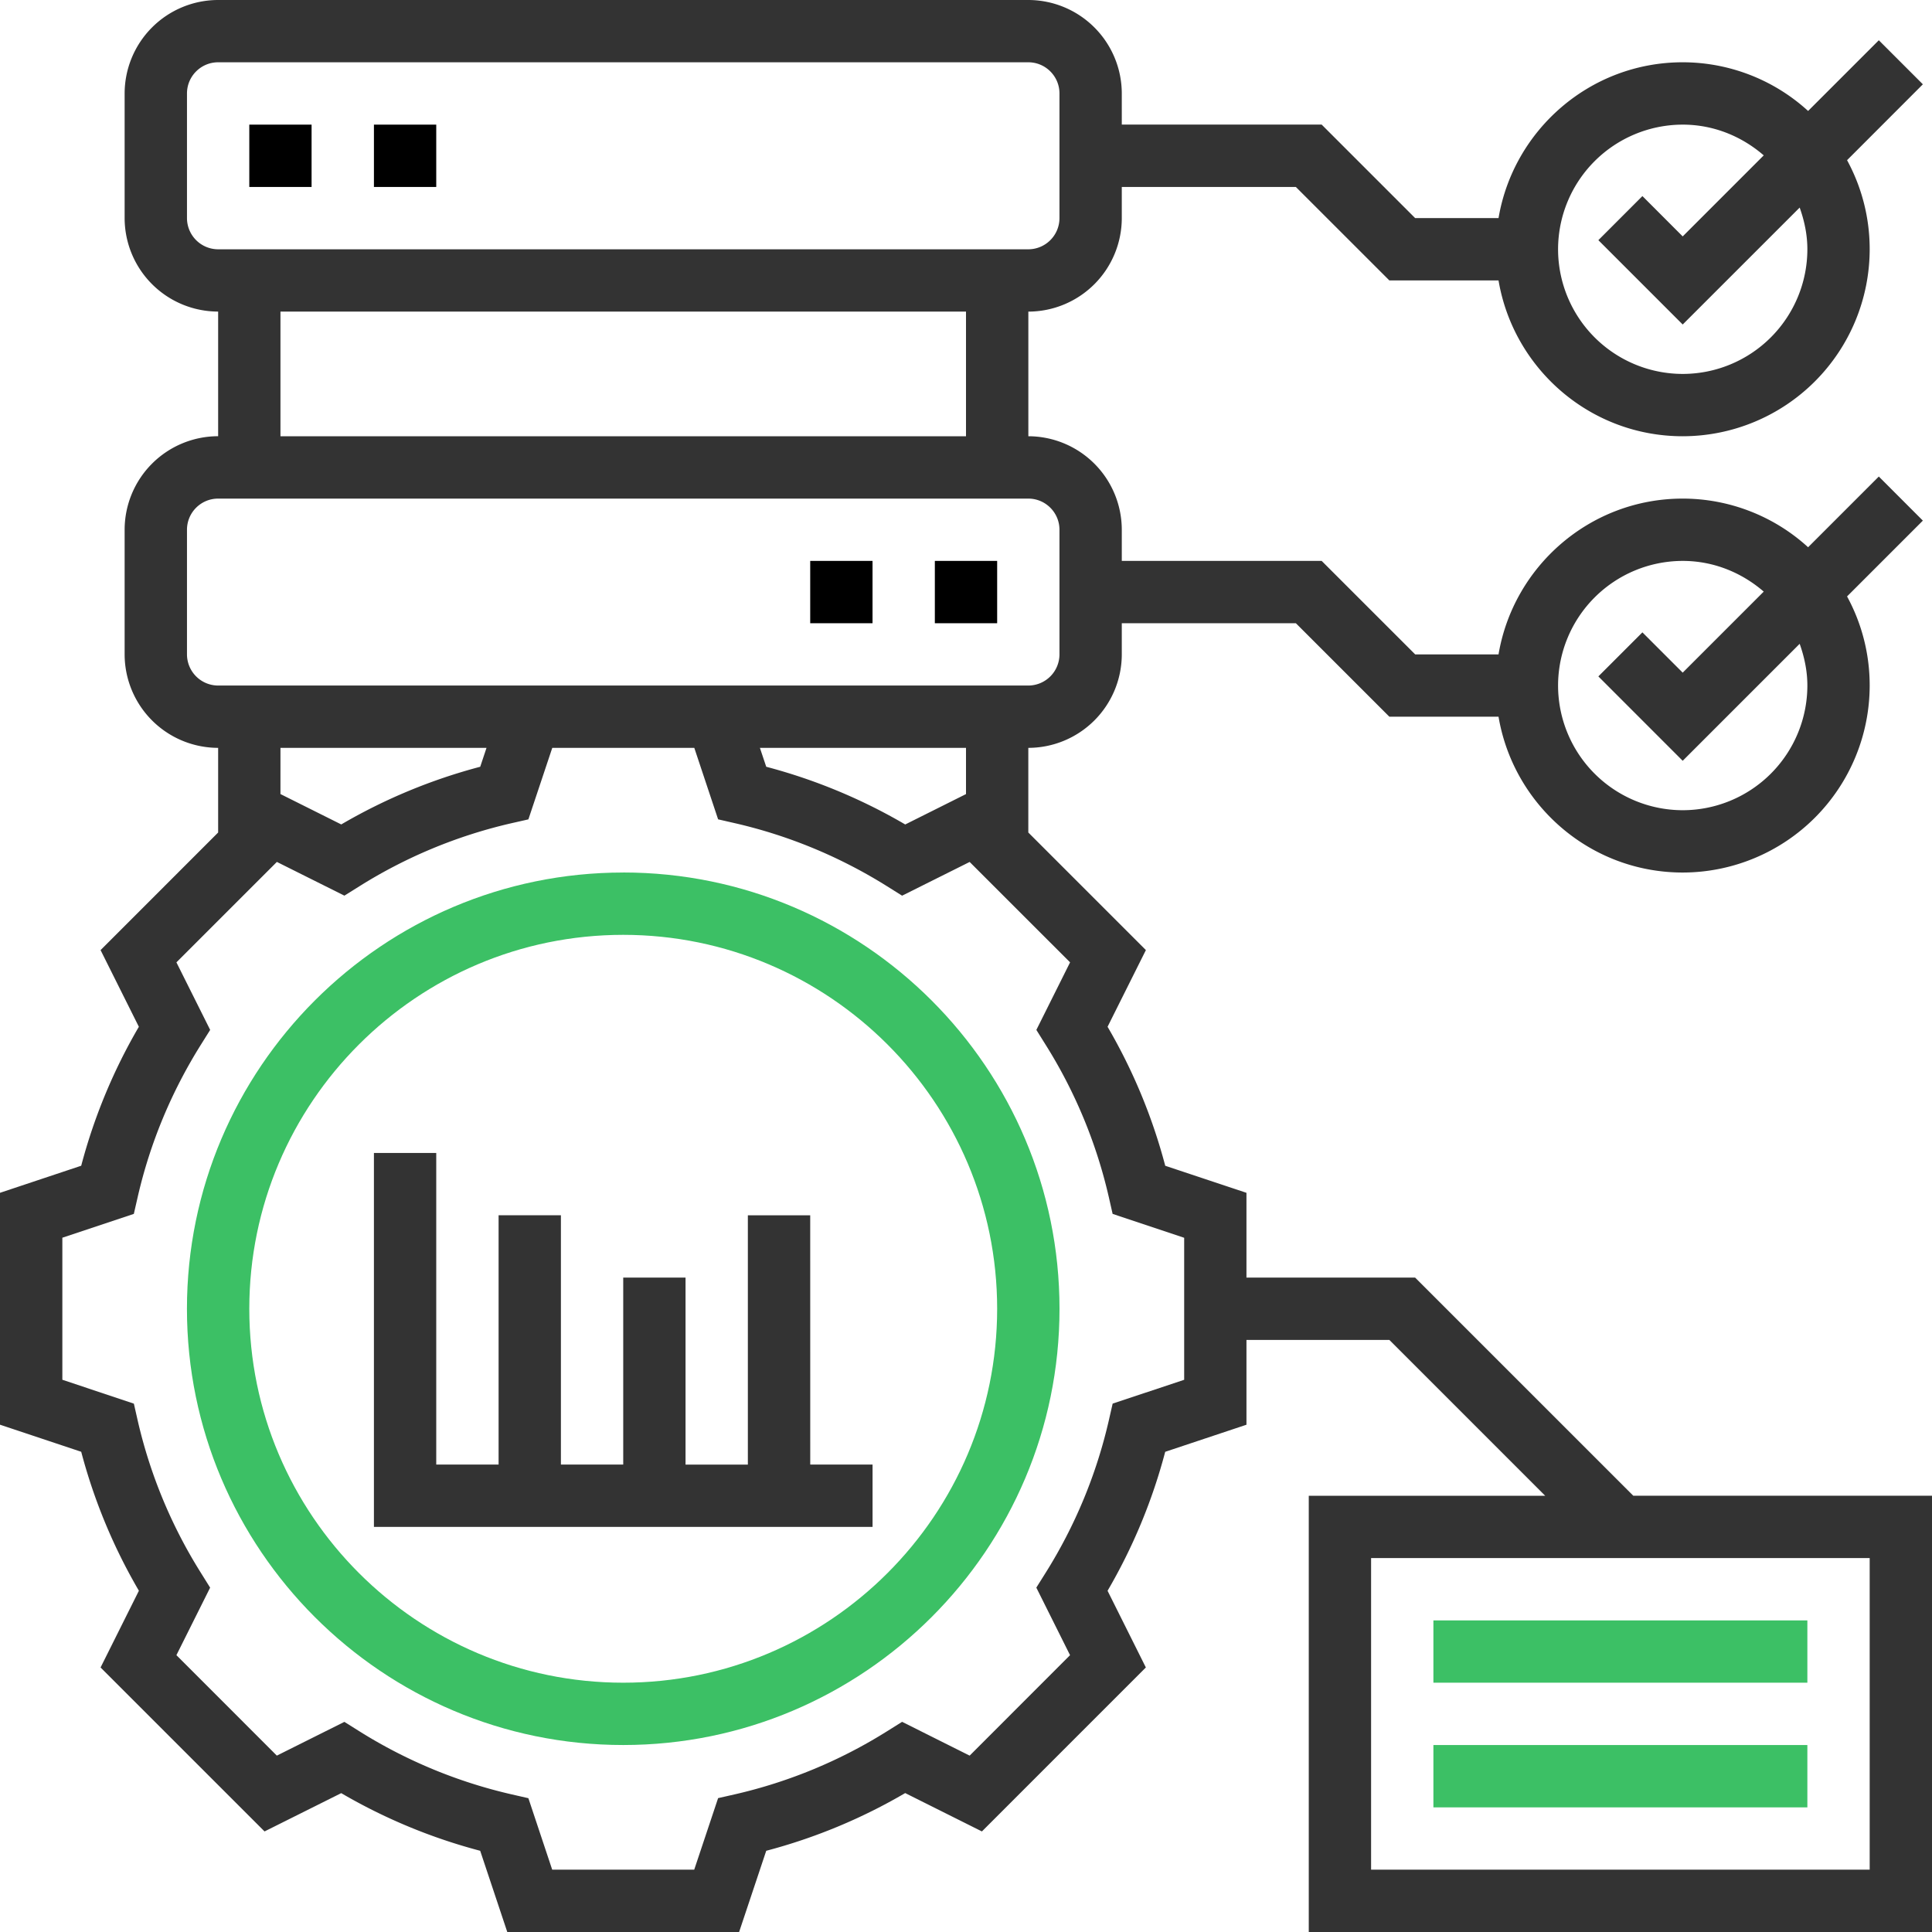 <svg width="55" height="55" xmlns="http://www.w3.org/2000/svg"><g fill="none"><path d="M17.742 24.839c-6.848 0-12.42 5.57-12.42 12.42 0 6.847 5.572 12.418 12.42 12.418s12.42-5.57 12.42-12.419c0-6.848-5.572-12.42-12.42-12.42zm0 23.064c-5.87 0-10.645-4.775-10.645-10.645 0-5.87 4.775-10.645 10.645-10.645 5.87 0 10.645 4.775 10.645 10.645 0 5.87-4.775 10.645-10.645 10.645z" fill="#3CC065"/><path fill="#000" d="M23.065 15.968h1.774v1.774h-1.774zm3.548 0h1.774v1.774h-1.774zM7.097 3.548H8.87v1.775H7.097zm3.548 0h1.774v1.775h-1.774z"/><path fill="#333" d="M23.065 34.597H21.29v7.097h-1.774V36.37h-1.774v5.323h-1.774v-7.097h-1.774v7.097h-1.775v-8.871h-1.774v10.645H24.84v-1.774h-1.774z"/><path d="M46.496 42.58l-6.21-6.209h-4.802v-2.414l-2.312-.77a15.836 15.836 0 00-1.642-3.957l1.091-2.183-3.347-3.347v-2.41a2.665 2.665 0 002.661-2.661v-.887h4.956l2.661 2.661h3.108c.425 2.513 2.61 4.436 5.243 4.436a5.328 5.328 0 005.323-5.323 5.29 5.29 0 00-.644-2.537l2.158-2.158-1.254-1.255-2.013 2.013a5.297 5.297 0 00-3.57-1.385c-2.632 0-4.818 1.922-5.243 4.435h-2.373l-2.662-2.661h-5.69v-.887a2.665 2.665 0 00-2.66-2.662V8.871a2.665 2.665 0 002.66-2.661v-.887h4.956l2.661 2.66h3.108c.425 2.514 2.61 4.436 5.243 4.436a5.328 5.328 0 005.323-5.322 5.29 5.29 0 00-.644-2.537L54.74 2.4l-1.254-1.254-2.013 2.013a5.297 5.297 0 00-3.57-1.386c-2.632 0-4.818 1.923-5.243 4.436h-2.373l-2.662-2.662h-5.69V2.66A2.665 2.665 0 0029.275 0H6.21a2.665 2.665 0 00-2.662 2.661V6.21A2.665 2.665 0 006.21 8.87v3.548a2.665 2.665 0 00-2.662 2.662v3.548A2.665 2.665 0 006.21 21.29v2.41l-3.347 3.347 1.09 2.183a15.836 15.836 0 00-1.641 3.956L0 33.957v6.601l2.312.771a15.836 15.836 0 001.642 3.956L2.863 47.47l4.668 4.667 2.183-1.09a15.836 15.836 0 003.956 1.641L14.441 55h6.6l.772-2.312a15.806 15.806 0 003.956-1.643l2.184 1.092 4.667-4.668-1.09-2.183a15.836 15.836 0 001.641-3.956l2.313-.771v-2.414h4.068l4.436 4.436h-6.73V55H55V42.58h-8.504zm1.407-26.612c.885 0 1.685.337 2.307.874l-2.307 2.307-1.147-1.147-1.254 1.254 2.401 2.402 3.33-3.33c.133.374.219.77.219 1.188a3.552 3.552 0 01-3.549 3.549 3.552 3.552 0 01-3.548-3.549 3.552 3.552 0 013.548-3.548zm0-12.42c.885 0 1.685.337 2.307.875L47.903 6.73l-1.147-1.148-1.254 1.255 2.401 2.401 3.33-3.329c.133.373.219.77.219 1.188a3.552 3.552 0 01-3.549 3.548 3.552 3.552 0 01-3.548-3.548 3.552 3.552 0 013.548-3.549zM27.5 22.606l-1.73.865a15.839 15.839 0 00-3.957-1.643l-.18-.538H27.5v1.316zM5.323 6.21V2.66c0-.489.398-.887.887-.887h23.064c.489 0 .887.398.887.887v3.55a.889.889 0 01-.887.887H6.21a.889.889 0 01-.887-.887zm2.66 2.661H27.5v3.548H7.984V8.871zm-2.66 9.758v-3.548c0-.49.398-.887.887-.887h23.064c.489 0 .887.398.887.887v3.548a.889.889 0 01-.887.887H6.21a.889.889 0 01-.887-.887zm8.527 2.661l-.179.538a15.836 15.836 0 00-3.956 1.642l-1.731-.865V21.29h5.866zm19.86 17.99l-2.035.678-.111.486a14.079 14.079 0 01-1.797 4.33l-.265.422.96 1.923-2.858 2.86-1.923-.962-.423.265a14.057 14.057 0 01-4.33 1.797l-.485.11-.68 2.037H15.72l-.678-2.035-.486-.111a14.079 14.079 0 01-4.33-1.797l-.422-.265-1.923.961-2.859-2.86.96-1.922-.264-.423a14.057 14.057 0 01-1.797-4.33l-.11-.485-2.036-.68v-4.044l2.035-.678.111-.485c.351-1.53.956-2.987 1.797-4.33l.265-.423-.961-1.923 2.86-2.859 1.922.96.423-.264a14.057 14.057 0 014.33-1.797l.485-.11.68-2.036h4.043l.678 2.035.485.111c1.53.352 2.987.956 4.33 1.797l.423.265 1.923-.96 2.859 2.858-.96 1.923.264.423a14.057 14.057 0 011.797 4.33l.11.485 2.037.68v4.043zm19.516 13.946H39.032v-8.871h14.194v8.87z" fill="#333"/><path fill="#3CC065" d="M40.806 49.677h10.646v1.775H40.806zm0-3.548h10.646v1.774H40.806z"/></g></svg>